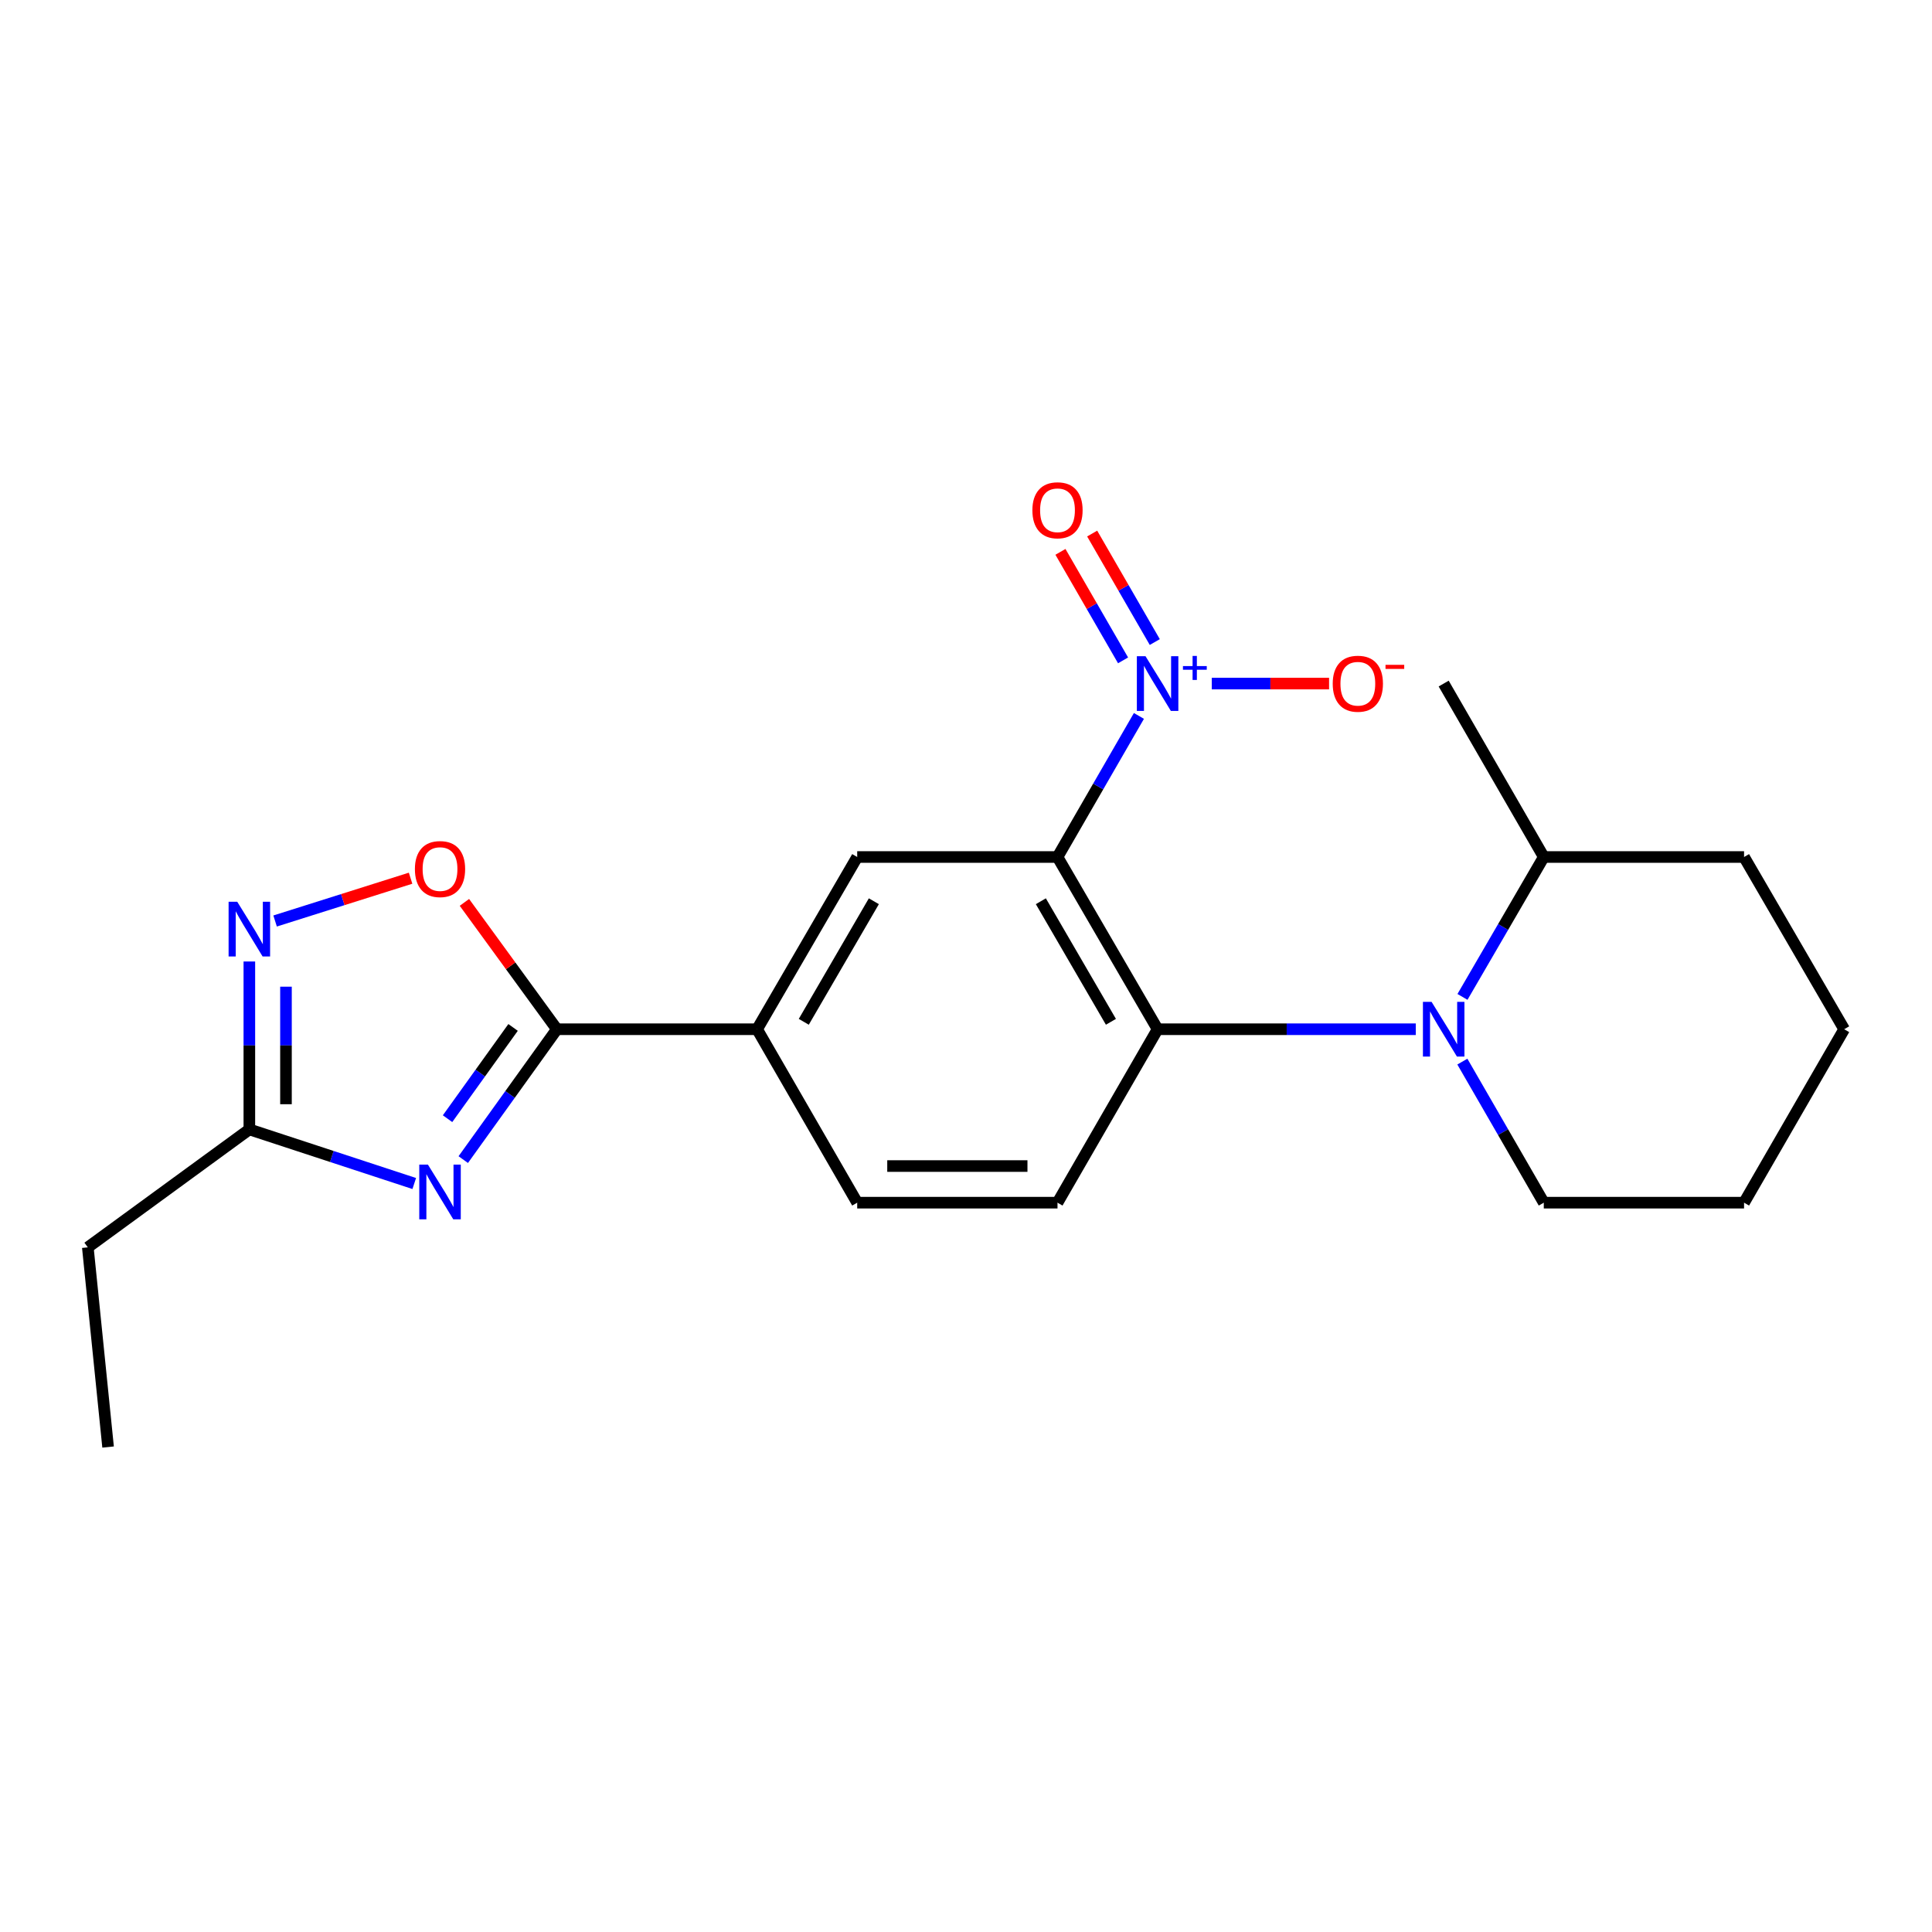<?xml version='1.0' encoding='iso-8859-1'?>
<svg version='1.1' baseProfile='full'
              xmlns='http://www.w3.org/2000/svg'
                      xmlns:rdkit='http://www.rdkit.org/xml'
                      xmlns:xlink='http://www.w3.org/1999/xlink'
                  xml:space='preserve'
width='1000px' height='1000px' viewBox='0 0 1000 1000'>
<!-- END OF HEADER -->
<rect style='opacity:1.0;fill:#FFFFFF;stroke:none' width='1000' height='1000' x='0' y='0'> </rect>
<path class='bond-0' d='M 547.36,443.584 L 568.433,407.075' style='fill:none;fill-rule:evenodd;stroke:#000000;stroke-width:6px;stroke-linecap:butt;stroke-linejoin:miter;stroke-opacity:1' />
<path class='bond-0' d='M 568.433,407.075 L 589.505,370.566' style='fill:none;fill-rule:evenodd;stroke:#0000FF;stroke-width:6px;stroke-linecap:butt;stroke-linejoin:miter;stroke-opacity:1' />
<path class='bond-2' d='M 547.36,443.584 L 599.174,532.732' style='fill:none;fill-rule:evenodd;stroke:#000000;stroke-width:6px;stroke-linecap:butt;stroke-linejoin:miter;stroke-opacity:1' />
<path class='bond-2' d='M 538.743,466.482 L 575.013,528.886' style='fill:none;fill-rule:evenodd;stroke:#000000;stroke-width:6px;stroke-linecap:butt;stroke-linejoin:miter;stroke-opacity:1' />
<path class='bond-7' d='M 547.36,443.584 L 443.689,443.584' style='fill:none;fill-rule:evenodd;stroke:#000000;stroke-width:6px;stroke-linecap:butt;stroke-linejoin:miter;stroke-opacity:1' />
<path class='bond-11' d='M 627.21,353.814 L 657.567,353.814' style='fill:none;fill-rule:evenodd;stroke:#0000FF;stroke-width:6px;stroke-linecap:butt;stroke-linejoin:miter;stroke-opacity:1' />
<path class='bond-11' d='M 657.567,353.814 L 687.923,353.814' style='fill:none;fill-rule:evenodd;stroke:#FF0000;stroke-width:6px;stroke-linecap:butt;stroke-linejoin:miter;stroke-opacity:1' />
<path class='bond-12' d='M 597.716,332.325 L 581.51,304.245' style='fill:none;fill-rule:evenodd;stroke:#0000FF;stroke-width:6px;stroke-linecap:butt;stroke-linejoin:miter;stroke-opacity:1' />
<path class='bond-12' d='M 581.51,304.245 L 565.304,276.165' style='fill:none;fill-rule:evenodd;stroke:#FF0000;stroke-width:6px;stroke-linecap:butt;stroke-linejoin:miter;stroke-opacity:1' />
<path class='bond-12' d='M 581.297,341.801 L 565.091,313.72' style='fill:none;fill-rule:evenodd;stroke:#0000FF;stroke-width:6px;stroke-linecap:butt;stroke-linejoin:miter;stroke-opacity:1' />
<path class='bond-12' d='M 565.091,313.72 L 548.885,285.64' style='fill:none;fill-rule:evenodd;stroke:#FF0000;stroke-width:6px;stroke-linecap:butt;stroke-linejoin:miter;stroke-opacity:1' />
<path class='bond-1' d='M 239.782,600.21 L 264.008,566.471' style='fill:none;fill-rule:evenodd;stroke:#0000FF;stroke-width:6px;stroke-linecap:butt;stroke-linejoin:miter;stroke-opacity:1' />
<path class='bond-1' d='M 264.008,566.471 L 288.235,532.732' style='fill:none;fill-rule:evenodd;stroke:#000000;stroke-width:6px;stroke-linecap:butt;stroke-linejoin:miter;stroke-opacity:1' />
<path class='bond-1' d='M 231.652,579.032 L 248.61,555.414' style='fill:none;fill-rule:evenodd;stroke:#0000FF;stroke-width:6px;stroke-linecap:butt;stroke-linejoin:miter;stroke-opacity:1' />
<path class='bond-1' d='M 248.61,555.414 L 265.569,531.797' style='fill:none;fill-rule:evenodd;stroke:#000000;stroke-width:6px;stroke-linecap:butt;stroke-linejoin:miter;stroke-opacity:1' />
<path class='bond-8' d='M 214.416,612.586 L 171.74,598.582' style='fill:none;fill-rule:evenodd;stroke:#0000FF;stroke-width:6px;stroke-linecap:butt;stroke-linejoin:miter;stroke-opacity:1' />
<path class='bond-8' d='M 171.74,598.582 L 129.063,584.578' style='fill:none;fill-rule:evenodd;stroke:#000000;stroke-width:6px;stroke-linecap:butt;stroke-linejoin:miter;stroke-opacity:1' />
<path class='bond-4' d='M 599.174,532.732 L 665.989,532.732' style='fill:none;fill-rule:evenodd;stroke:#000000;stroke-width:6px;stroke-linecap:butt;stroke-linejoin:miter;stroke-opacity:1' />
<path class='bond-4' d='M 665.989,532.732 L 732.804,532.732' style='fill:none;fill-rule:evenodd;stroke:#0000FF;stroke-width:6px;stroke-linecap:butt;stroke-linejoin:miter;stroke-opacity:1' />
<path class='bond-10' d='M 599.174,532.732 L 547.36,622.502' style='fill:none;fill-rule:evenodd;stroke:#000000;stroke-width:6px;stroke-linecap:butt;stroke-linejoin:miter;stroke-opacity:1' />
<path class='bond-3' d='M 288.235,532.732 L 391.874,532.732' style='fill:none;fill-rule:evenodd;stroke:#000000;stroke-width:6px;stroke-linecap:butt;stroke-linejoin:miter;stroke-opacity:1' />
<path class='bond-6' d='M 288.235,532.732 L 264.308,499.902' style='fill:none;fill-rule:evenodd;stroke:#000000;stroke-width:6px;stroke-linecap:butt;stroke-linejoin:miter;stroke-opacity:1' />
<path class='bond-6' d='M 264.308,499.902 L 240.381,467.072' style='fill:none;fill-rule:evenodd;stroke:#FF0000;stroke-width:6px;stroke-linecap:butt;stroke-linejoin:miter;stroke-opacity:1' />
<path class='bond-13' d='M 756.974,515.994 L 778.017,479.789' style='fill:none;fill-rule:evenodd;stroke:#0000FF;stroke-width:6px;stroke-linecap:butt;stroke-linejoin:miter;stroke-opacity:1' />
<path class='bond-13' d='M 778.017,479.789 L 799.06,443.584' style='fill:none;fill-rule:evenodd;stroke:#000000;stroke-width:6px;stroke-linecap:butt;stroke-linejoin:miter;stroke-opacity:1' />
<path class='bond-15' d='M 756.914,549.484 L 777.987,585.993' style='fill:none;fill-rule:evenodd;stroke:#0000FF;stroke-width:6px;stroke-linecap:butt;stroke-linejoin:miter;stroke-opacity:1' />
<path class='bond-15' d='M 777.987,585.993 L 799.06,622.502' style='fill:none;fill-rule:evenodd;stroke:#000000;stroke-width:6px;stroke-linecap:butt;stroke-linejoin:miter;stroke-opacity:1' />
<path class='bond-5' d='M 142.391,476.708 L 177.453,465.633' style='fill:none;fill-rule:evenodd;stroke:#0000FF;stroke-width:6px;stroke-linecap:butt;stroke-linejoin:miter;stroke-opacity:1' />
<path class='bond-5' d='M 177.453,465.633 L 212.515,454.558' style='fill:none;fill-rule:evenodd;stroke:#FF0000;stroke-width:6px;stroke-linecap:butt;stroke-linejoin:miter;stroke-opacity:1' />
<path class='bond-23' d='M 129.063,497.669 L 129.063,541.124' style='fill:none;fill-rule:evenodd;stroke:#0000FF;stroke-width:6px;stroke-linecap:butt;stroke-linejoin:miter;stroke-opacity:1' />
<path class='bond-23' d='M 129.063,541.124 L 129.063,584.578' style='fill:none;fill-rule:evenodd;stroke:#000000;stroke-width:6px;stroke-linecap:butt;stroke-linejoin:miter;stroke-opacity:1' />
<path class='bond-23' d='M 148.02,510.706 L 148.02,541.124' style='fill:none;fill-rule:evenodd;stroke:#0000FF;stroke-width:6px;stroke-linecap:butt;stroke-linejoin:miter;stroke-opacity:1' />
<path class='bond-23' d='M 148.02,541.124 L 148.02,571.542' style='fill:none;fill-rule:evenodd;stroke:#000000;stroke-width:6px;stroke-linecap:butt;stroke-linejoin:miter;stroke-opacity:1' />
<path class='bond-9' d='M 443.689,443.584 L 391.874,532.732' style='fill:none;fill-rule:evenodd;stroke:#000000;stroke-width:6px;stroke-linecap:butt;stroke-linejoin:miter;stroke-opacity:1' />
<path class='bond-9' d='M 452.306,466.482 L 416.036,528.886' style='fill:none;fill-rule:evenodd;stroke:#000000;stroke-width:6px;stroke-linecap:butt;stroke-linejoin:miter;stroke-opacity:1' />
<path class='bond-16' d='M 129.063,584.578 L 45.455,645.629' style='fill:none;fill-rule:evenodd;stroke:#000000;stroke-width:6px;stroke-linecap:butt;stroke-linejoin:miter;stroke-opacity:1' />
<path class='bond-14' d='M 391.874,532.732 L 443.689,622.502' style='fill:none;fill-rule:evenodd;stroke:#000000;stroke-width:6px;stroke-linecap:butt;stroke-linejoin:miter;stroke-opacity:1' />
<path class='bond-22' d='M 547.36,622.502 L 443.689,622.502' style='fill:none;fill-rule:evenodd;stroke:#000000;stroke-width:6px;stroke-linecap:butt;stroke-linejoin:miter;stroke-opacity:1' />
<path class='bond-22' d='M 531.809,603.545 L 459.239,603.545' style='fill:none;fill-rule:evenodd;stroke:#000000;stroke-width:6px;stroke-linecap:butt;stroke-linejoin:miter;stroke-opacity:1' />
<path class='bond-17' d='M 799.06,443.584 L 747.246,353.814' style='fill:none;fill-rule:evenodd;stroke:#000000;stroke-width:6px;stroke-linecap:butt;stroke-linejoin:miter;stroke-opacity:1' />
<path class='bond-18' d='M 799.06,443.584 L 902.72,443.584' style='fill:none;fill-rule:evenodd;stroke:#000000;stroke-width:6px;stroke-linecap:butt;stroke-linejoin:miter;stroke-opacity:1' />
<path class='bond-19' d='M 799.06,622.502 L 902.72,622.502' style='fill:none;fill-rule:evenodd;stroke:#000000;stroke-width:6px;stroke-linecap:butt;stroke-linejoin:miter;stroke-opacity:1' />
<path class='bond-20' d='M 45.455,645.629 L 55.944,748.984' style='fill:none;fill-rule:evenodd;stroke:#000000;stroke-width:6px;stroke-linecap:butt;stroke-linejoin:miter;stroke-opacity:1' />
<path class='bond-24' d='M 902.72,443.584 L 954.545,532.732' style='fill:none;fill-rule:evenodd;stroke:#000000;stroke-width:6px;stroke-linecap:butt;stroke-linejoin:miter;stroke-opacity:1' />
<path class='bond-21' d='M 902.72,622.502 L 954.545,532.732' style='fill:none;fill-rule:evenodd;stroke:#000000;stroke-width:6px;stroke-linecap:butt;stroke-linejoin:miter;stroke-opacity:1' />
<path  class='atom-1' d='M 592.914 339.654
L 602.194 354.654
Q 603.114 356.134, 604.594 358.814
Q 606.074 361.494, 606.154 361.654
L 606.154 339.654
L 609.914 339.654
L 609.914 367.974
L 606.034 367.974
L 596.074 351.574
Q 594.914 349.654, 593.674 347.454
Q 592.474 345.254, 592.114 344.574
L 592.114 367.974
L 588.434 367.974
L 588.434 339.654
L 592.914 339.654
' fill='#0000FF'/>
<path  class='atom-1' d='M 612.29 344.759
L 617.28 344.759
L 617.28 339.506
L 619.497 339.506
L 619.497 344.759
L 624.619 344.759
L 624.619 346.66
L 619.497 346.66
L 619.497 351.94
L 617.28 351.94
L 617.28 346.66
L 612.29 346.66
L 612.29 344.759
' fill='#0000FF'/>
<path  class='atom-2' d='M 221.493 602.802
L 230.773 617.802
Q 231.693 619.282, 233.173 621.962
Q 234.653 624.642, 234.733 624.802
L 234.733 602.802
L 238.493 602.802
L 238.493 631.122
L 234.613 631.122
L 224.653 614.722
Q 223.493 612.802, 222.253 610.602
Q 221.053 608.402, 220.693 607.722
L 220.693 631.122
L 217.013 631.122
L 217.013 602.802
L 221.493 602.802
' fill='#0000FF'/>
<path  class='atom-5' d='M 740.986 518.572
L 750.266 533.572
Q 751.186 535.052, 752.666 537.732
Q 754.146 540.412, 754.226 540.572
L 754.226 518.572
L 757.986 518.572
L 757.986 546.892
L 754.106 546.892
L 744.146 530.492
Q 742.986 528.572, 741.746 526.372
Q 740.546 524.172, 740.186 523.492
L 740.186 546.892
L 736.506 546.892
L 736.506 518.572
L 740.986 518.572
' fill='#0000FF'/>
<path  class='atom-6' d='M 122.803 466.758
L 132.083 481.758
Q 133.003 483.238, 134.483 485.918
Q 135.963 488.598, 136.043 488.758
L 136.043 466.758
L 139.803 466.758
L 139.803 495.078
L 135.923 495.078
L 125.963 478.678
Q 124.803 476.758, 123.563 474.558
Q 122.363 472.358, 122.003 471.678
L 122.003 495.078
L 118.323 495.078
L 118.323 466.758
L 122.803 466.758
' fill='#0000FF'/>
<path  class='atom-7' d='M 214.753 449.825
Q 214.753 443.025, 218.113 439.225
Q 221.473 435.425, 227.753 435.425
Q 234.033 435.425, 237.393 439.225
Q 240.753 443.025, 240.753 449.825
Q 240.753 456.705, 237.353 460.625
Q 233.953 464.505, 227.753 464.505
Q 221.513 464.505, 218.113 460.625
Q 214.753 456.745, 214.753 449.825
M 227.753 461.305
Q 232.073 461.305, 234.393 458.425
Q 236.753 455.505, 236.753 449.825
Q 236.753 444.265, 234.393 441.465
Q 232.073 438.625, 227.753 438.625
Q 223.433 438.625, 221.073 441.425
Q 218.753 444.225, 218.753 449.825
Q 218.753 455.545, 221.073 458.425
Q 223.433 461.305, 227.753 461.305
' fill='#FF0000'/>
<path  class='atom-12' d='M 689.814 353.894
Q 689.814 347.094, 693.174 343.294
Q 696.534 339.494, 702.814 339.494
Q 709.094 339.494, 712.454 343.294
Q 715.814 347.094, 715.814 353.894
Q 715.814 360.774, 712.414 364.694
Q 709.014 368.574, 702.814 368.574
Q 696.574 368.574, 693.174 364.694
Q 689.814 360.814, 689.814 353.894
M 702.814 365.374
Q 707.134 365.374, 709.454 362.494
Q 711.814 359.574, 711.814 353.894
Q 711.814 348.334, 709.454 345.534
Q 707.134 342.694, 702.814 342.694
Q 698.494 342.694, 696.134 345.494
Q 693.814 348.294, 693.814 353.894
Q 693.814 359.614, 696.134 362.494
Q 698.494 365.374, 702.814 365.374
' fill='#FF0000'/>
<path  class='atom-12' d='M 717.134 344.117
L 726.822 344.117
L 726.822 346.229
L 717.134 346.229
L 717.134 344.117
' fill='#FF0000'/>
<path  class='atom-13' d='M 534.36 264.114
Q 534.36 257.314, 537.72 253.514
Q 541.08 249.714, 547.36 249.714
Q 553.64 249.714, 557 253.514
Q 560.36 257.314, 560.36 264.114
Q 560.36 270.994, 556.96 274.914
Q 553.56 278.794, 547.36 278.794
Q 541.12 278.794, 537.72 274.914
Q 534.36 271.034, 534.36 264.114
M 547.36 275.594
Q 551.68 275.594, 554 272.714
Q 556.36 269.794, 556.36 264.114
Q 556.36 258.554, 554 255.754
Q 551.68 252.914, 547.36 252.914
Q 543.04 252.914, 540.68 255.714
Q 538.36 258.514, 538.36 264.114
Q 538.36 269.834, 540.68 272.714
Q 543.04 275.594, 547.36 275.594
' fill='#FF0000'/>
</svg>
